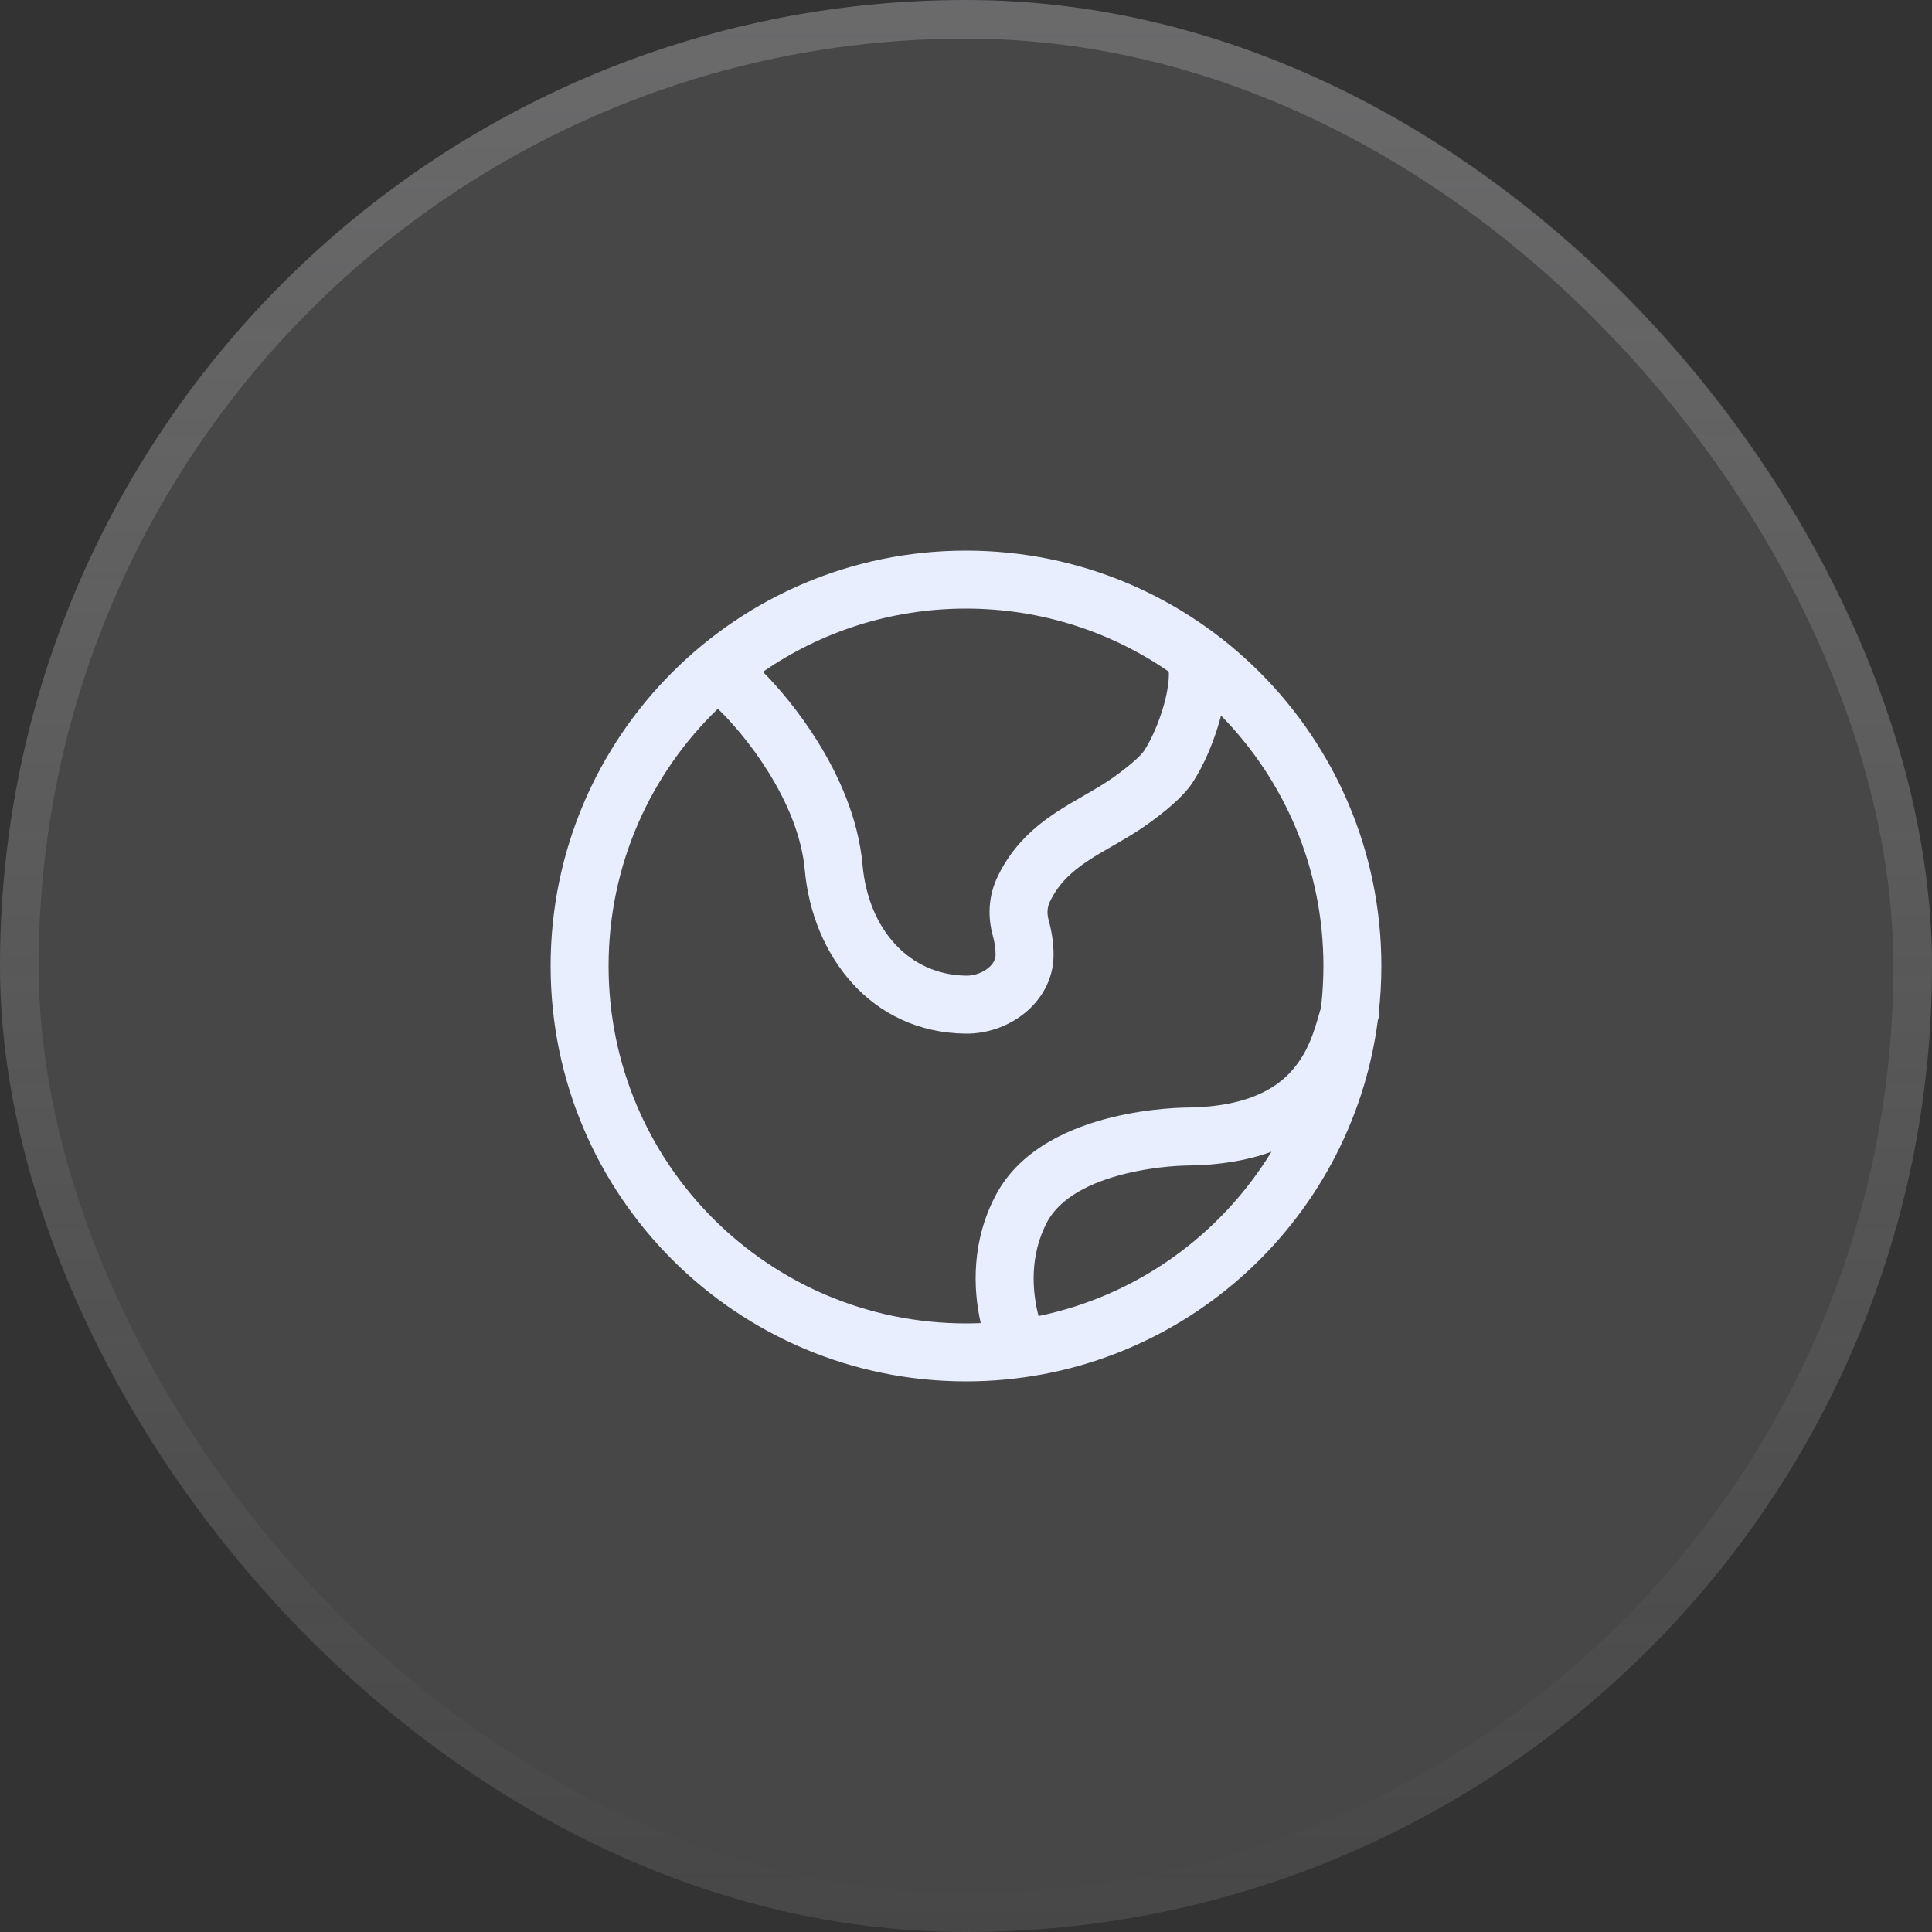 <?xml version="1.0" encoding="UTF-8"?> <svg xmlns="http://www.w3.org/2000/svg" width="50" height="50" viewBox="0 0 50 50" fill="none"><rect x="0" y="0" width="50" height="50" fill="#333333" stroke="none"/><rect width="50" height="50" rx="25" fill="white" fill-opacity="0.1"></rect><rect x="0.5" y="0.5" width="49" height="49" rx="24.5" stroke="url(#paint0_linear_63_40)" stroke-opacity="0.3"></rect><path fill-rule="evenodd" clip-rule="evenodd" d="M18.578 18.343C16.834 20.025 15.75 22.386 15.75 25C15.75 30.109 19.891 34.25 25 34.25C25.128 34.25 25.254 34.247 25.381 34.242C25.175 33.331 25.147 32.105 25.774 30.924C26.426 29.695 27.776 29.162 28.769 28.918C29.289 28.79 29.771 28.727 30.121 28.696C30.297 28.68 30.442 28.672 30.545 28.668C30.597 28.666 30.638 28.665 30.667 28.664L30.702 28.664L30.71 28.664C32.383 28.646 33.136 28.102 33.536 27.584C33.878 27.14 34.007 26.697 34.138 26.247C34.154 26.19 34.171 26.133 34.188 26.076C34.229 25.723 34.25 25.364 34.25 25C34.25 22.476 33.239 20.188 31.6 18.519C31.591 18.553 31.582 18.587 31.573 18.62C31.41 19.213 31.148 19.821 30.862 20.255C30.606 20.643 30.11 21.035 29.698 21.331C29.426 21.526 29.144 21.691 28.888 21.839C28.857 21.857 28.826 21.874 28.796 21.892C28.568 22.023 28.363 22.141 28.166 22.271C27.734 22.556 27.4 22.864 27.175 23.327C27.096 23.49 27.094 23.648 27.14 23.818C27.215 24.089 27.266 24.395 27.266 24.706C27.268 25.355 26.938 25.882 26.513 26.224C26.093 26.562 25.544 26.756 24.992 26.75C22.537 26.723 21.027 24.731 20.828 22.515C20.749 21.633 20.362 20.741 19.874 19.962C19.426 19.246 18.921 18.671 18.578 18.343ZM19.745 17.387C20.16 17.805 20.681 18.424 21.145 19.166C21.703 20.056 22.214 21.178 22.322 22.38C22.473 24.061 23.535 25.234 25.008 25.25C25.211 25.252 25.421 25.177 25.571 25.056C25.716 24.939 25.767 24.816 25.766 24.71C25.766 24.554 25.74 24.383 25.694 24.215C25.573 23.774 25.555 23.229 25.825 22.673C26.21 21.879 26.781 21.388 27.339 21.02C27.578 20.862 27.826 20.719 28.05 20.591C28.08 20.573 28.11 20.556 28.139 20.539C28.394 20.392 28.618 20.259 28.822 20.113C29.253 19.803 29.526 19.556 29.609 19.43C29.792 19.152 29.997 18.695 30.127 18.223C30.23 17.848 30.258 17.56 30.248 17.382C28.757 16.353 26.949 15.75 25 15.75C23.048 15.75 21.238 16.355 19.745 17.387ZM35.679 26.24C35.726 25.833 35.75 25.419 35.75 25C35.75 19.063 30.937 14.25 25 14.25C19.063 14.25 14.25 19.063 14.25 25C14.25 30.937 19.063 35.75 25 35.75C30.46 35.75 34.97 31.679 35.659 26.406C35.677 26.343 35.693 26.29 35.707 26.25L35.679 26.24ZM32.905 29.807C32.309 30.025 31.591 30.155 30.726 30.164L30.718 30.164V30.164L30.716 30.164L30.695 30.164C30.675 30.165 30.645 30.165 30.604 30.167C30.523 30.17 30.403 30.177 30.255 30.19C29.957 30.217 29.554 30.27 29.127 30.375C28.226 30.596 27.435 30.994 27.099 31.627C26.643 32.486 26.709 33.42 26.878 34.059C29.427 33.533 31.593 31.959 32.905 29.807Z" fill="#E9EEFF"></path><defs><linearGradient id="paint0_linear_63_40" x1="25" y1="0" x2="25" y2="50" gradientUnits="userSpaceOnUse"><stop stop-color="#F0F0F6" stop-opacity="0.7"></stop><stop offset="1" stop-color="#F0F0F6" stop-opacity="0"></stop></linearGradient></defs></svg> 